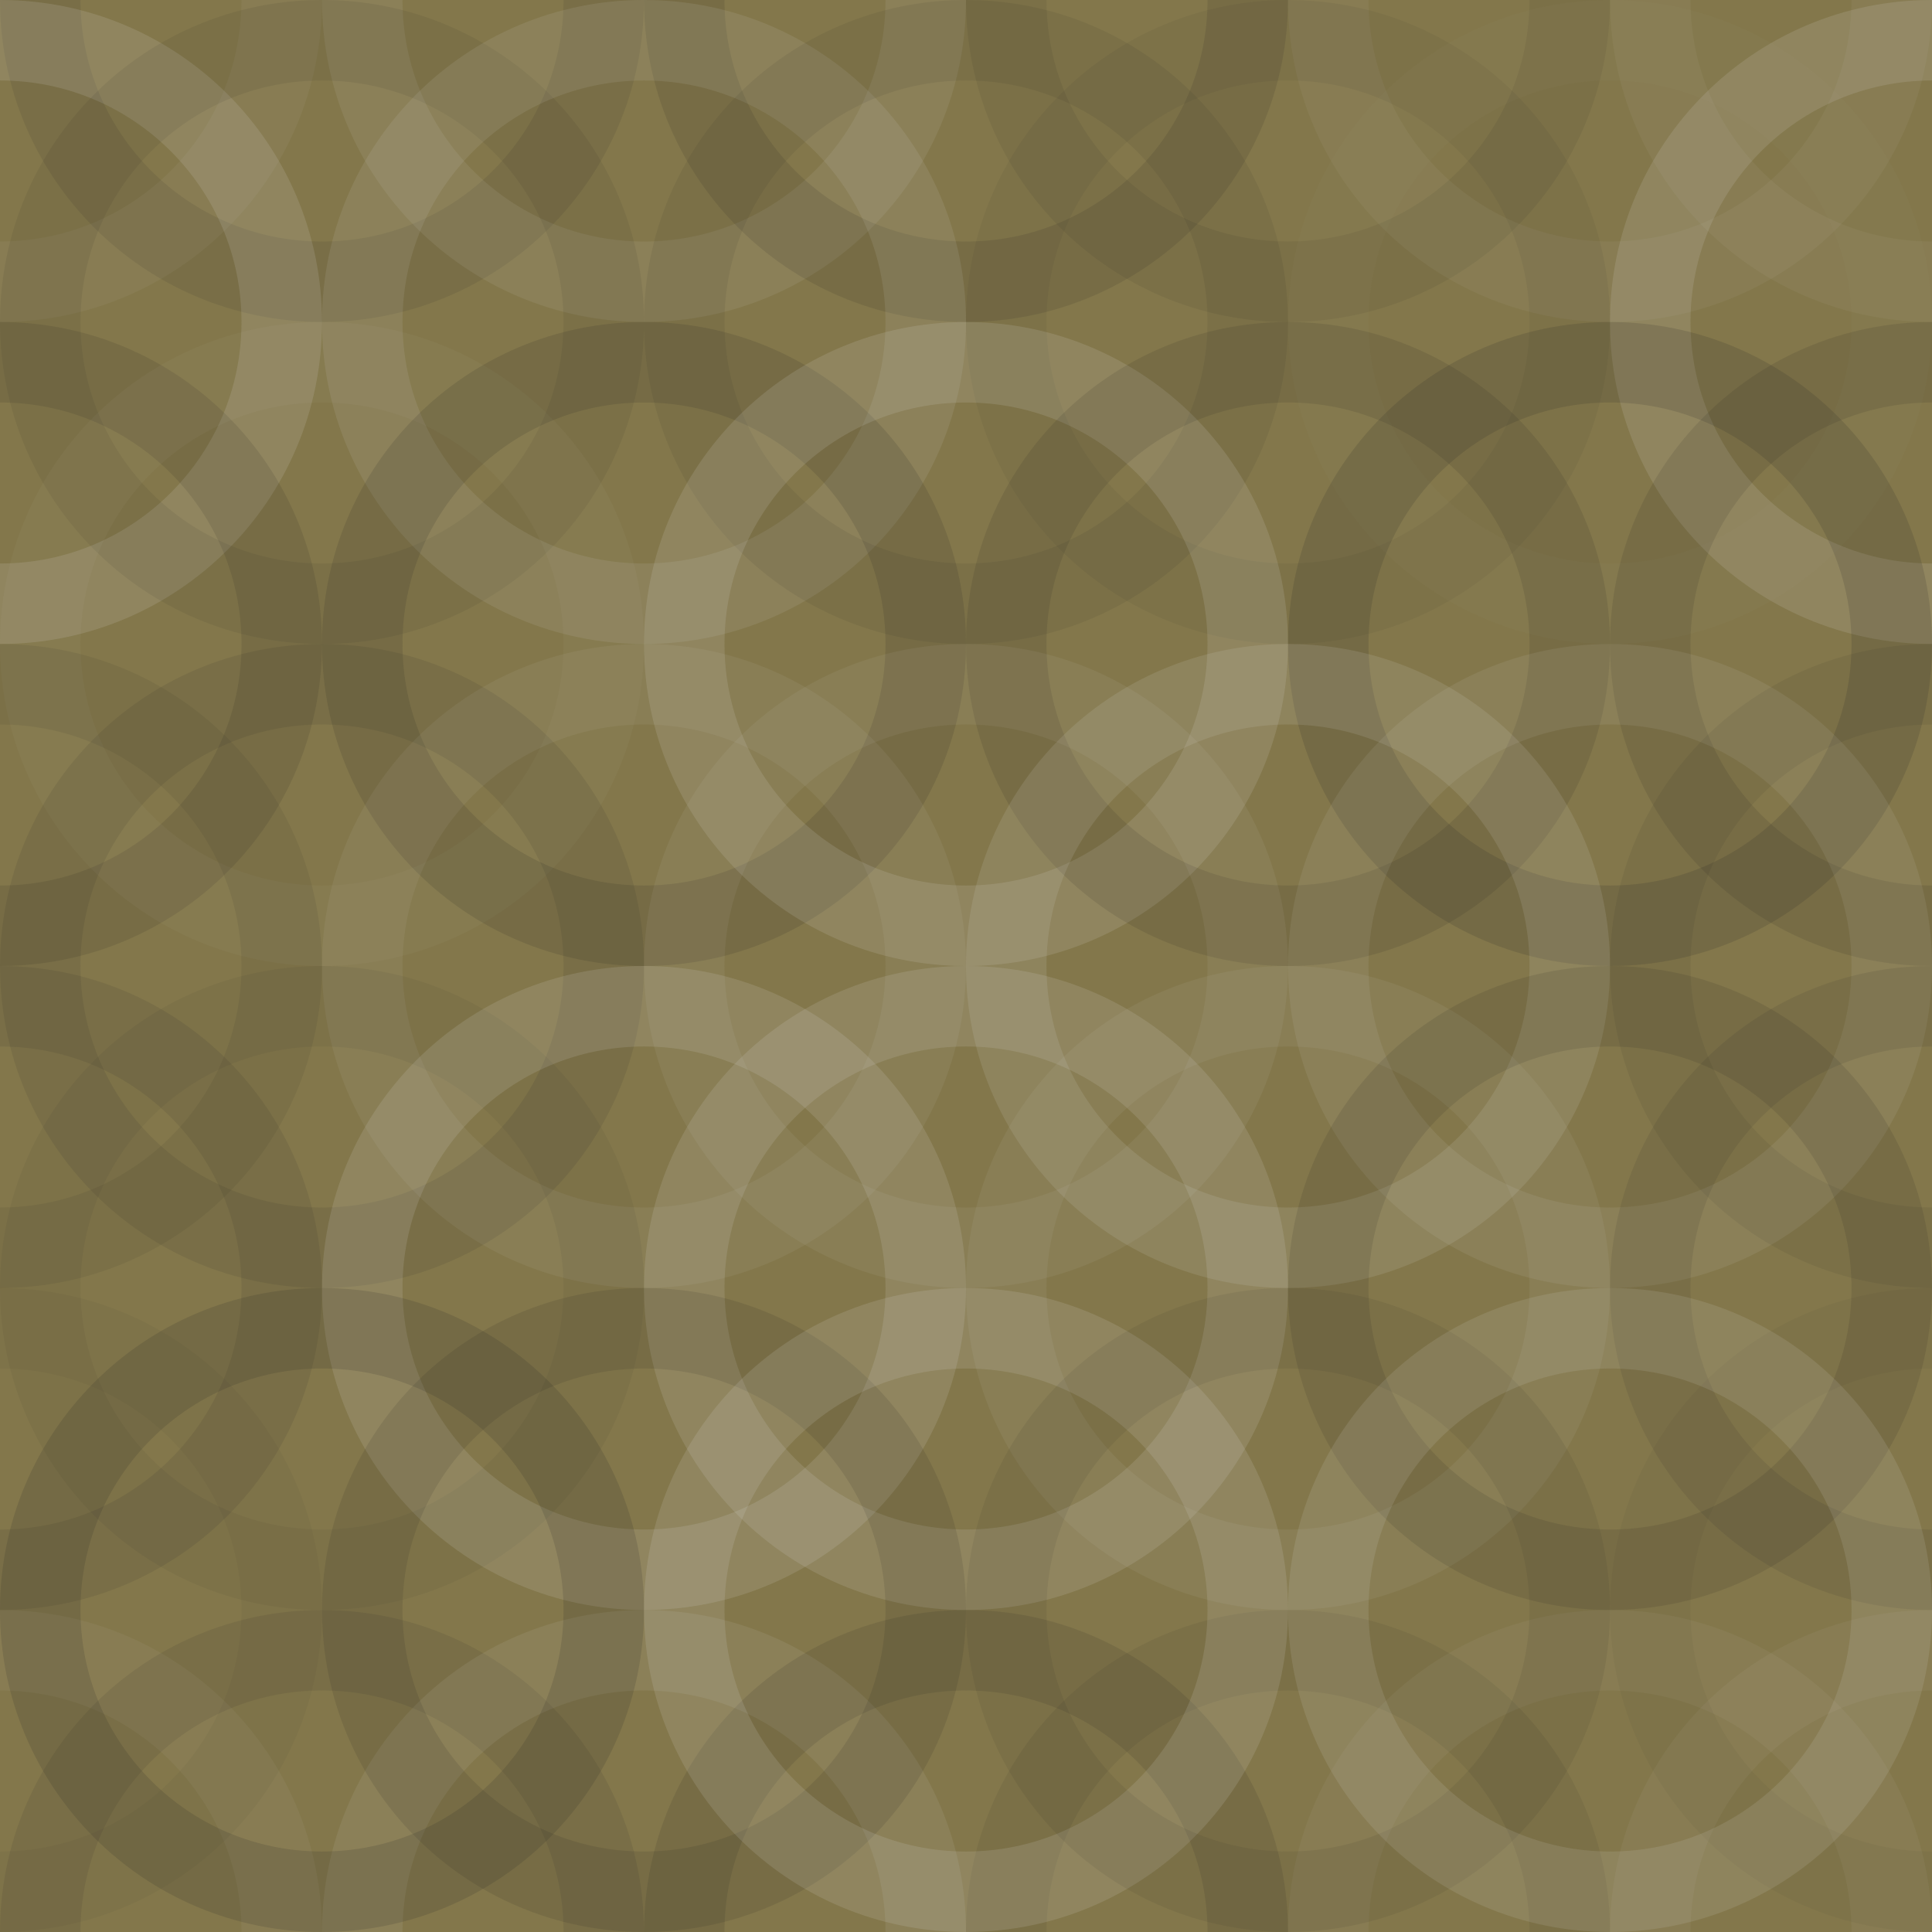 <svg xmlns="http://www.w3.org/2000/svg" width="140" height="140" viewbox="0 0 140 140" preserveAspectRatio="none"><rect x="0" y="0" width="100%" height="100%" fill="rgb(131, 119, 75)" /><circle cx="0" cy="0" r="20.417" fill="none" stroke="#ddd" style="opacity:0.055;stroke-width:5.833px;" /><circle cx="140" cy="0" r="20.417" fill="none" stroke="#ddd" style="opacity:0.055;stroke-width:5.833px;" /><circle cx="0" cy="140" r="20.417" fill="none" stroke="#ddd" style="opacity:0.055;stroke-width:5.833px;" /><circle cx="140" cy="140" r="20.417" fill="none" stroke="#ddd" style="opacity:0.055;stroke-width:5.833px;" /><circle cx="23.333" cy="0" r="20.417" fill="none" stroke="#222" style="opacity:0.098;stroke-width:5.833px;" /><circle cx="23.333" cy="140" r="20.417" fill="none" stroke="#222" style="opacity:0.098;stroke-width:5.833px;" /><circle cx="46.667" cy="0" r="20.417" fill="none" stroke="#ddd" style="opacity:0.089;stroke-width:5.833px;" /><circle cx="46.667" cy="140" r="20.417" fill="none" stroke="#ddd" style="opacity:0.089;stroke-width:5.833px;" /><circle cx="70" cy="0" r="20.417" fill="none" stroke="#222" style="opacity:0.115;stroke-width:5.833px;" /><circle cx="70" cy="140" r="20.417" fill="none" stroke="#222" style="opacity:0.115;stroke-width:5.833px;" /><circle cx="93.333" cy="0" r="20.417" fill="none" stroke="#222" style="opacity:0.081;stroke-width:5.833px;" /><circle cx="93.333" cy="140" r="20.417" fill="none" stroke="#222" style="opacity:0.081;stroke-width:5.833px;" /><circle cx="116.667" cy="0" r="20.417" fill="none" stroke="#ddd" style="opacity:0.055;stroke-width:5.833px;" /><circle cx="116.667" cy="140" r="20.417" fill="none" stroke="#ddd" style="opacity:0.055;stroke-width:5.833px;" /><circle cx="0" cy="23.333" r="20.417" fill="none" stroke="#ddd" style="opacity:0.141;stroke-width:5.833px;" /><circle cx="140" cy="23.333" r="20.417" fill="none" stroke="#ddd" style="opacity:0.141;stroke-width:5.833px;" /><circle cx="23.333" cy="23.333" r="20.417" fill="none" stroke="#222" style="opacity:0.081;stroke-width:5.833px;" /><circle cx="46.667" cy="23.333" r="20.417" fill="none" stroke="#ddd" style="opacity:0.107;stroke-width:5.833px;" /><circle cx="70" cy="23.333" r="20.417" fill="none" stroke="#222" style="opacity:0.081;stroke-width:5.833px;" /><circle cx="93.333" cy="23.333" r="20.417" fill="none" stroke="#222" style="opacity:0.063;stroke-width:5.833px;" /><circle cx="116.667" cy="23.333" r="20.417" fill="none" stroke="#ddd" style="opacity:0.02;stroke-width:5.833px;" /><circle cx="0" cy="46.667" r="20.417" fill="none" stroke="#222" style="opacity:0.115;stroke-width:5.833px;" /><circle cx="140" cy="46.667" r="20.417" fill="none" stroke="#222" style="opacity:0.115;stroke-width:5.833px;" /><circle cx="23.333" cy="46.667" r="20.417" fill="none" stroke="#ddd" style="opacity:0.037;stroke-width:5.833px;" /><circle cx="46.667" cy="46.667" r="20.417" fill="none" stroke="#222" style="opacity:0.133;stroke-width:5.833px;" /><circle cx="70" cy="46.667" r="20.417" fill="none" stroke="#ddd" style="opacity:0.141;stroke-width:5.833px;" /><circle cx="93.333" cy="46.667" r="20.417" fill="none" stroke="#222" style="opacity:0.115;stroke-width:5.833px;" /><circle cx="116.667" cy="46.667" r="20.417" fill="none" stroke="#222" style="opacity:0.15;stroke-width:5.833px;" /><circle cx="0" cy="70" r="20.417" fill="none" stroke="#222" style="opacity:0.081;stroke-width:5.833px;" /><circle cx="140" cy="70" r="20.417" fill="none" stroke="#222" style="opacity:0.081;stroke-width:5.833px;" /><circle cx="23.333" cy="70" r="20.417" fill="none" stroke="#222" style="opacity:0.098;stroke-width:5.833px;" /><circle cx="46.667" cy="70" r="20.417" fill="none" stroke="#ddd" style="opacity:0.072;stroke-width:5.833px;" /><circle cx="70" cy="70" r="20.417" fill="none" stroke="#ddd" style="opacity:0.072;stroke-width:5.833px;" /><circle cx="93.333" cy="70" r="20.417" fill="none" stroke="#ddd" style="opacity:0.124;stroke-width:5.833px;" /><circle cx="116.667" cy="70" r="20.417" fill="none" stroke="#ddd" style="opacity:0.089;stroke-width:5.833px;" /><circle cx="0" cy="93.333" r="20.417" fill="none" stroke="#222" style="opacity:0.098;stroke-width:5.833px;" /><circle cx="140" cy="93.333" r="20.417" fill="none" stroke="#222" style="opacity:0.098;stroke-width:5.833px;" /><circle cx="23.333" cy="93.333" r="20.417" fill="none" stroke="#222" style="opacity:0.063;stroke-width:5.833px;" /><circle cx="46.667" cy="93.333" r="20.417" fill="none" stroke="#ddd" style="opacity:0.141;stroke-width:5.833px;" /><circle cx="70" cy="93.333" r="20.417" fill="none" stroke="#ddd" style="opacity:0.141;stroke-width:5.833px;" /><circle cx="93.333" cy="93.333" r="20.417" fill="none" stroke="#ddd" style="opacity:0.072;stroke-width:5.833px;" /><circle cx="116.667" cy="93.333" r="20.417" fill="none" stroke="#222" style="opacity:0.115;stroke-width:5.833px;" /><circle cx="0" cy="116.667" r="20.417" fill="none" stroke="#222" style="opacity:0.046;stroke-width:5.833px;" /><circle cx="140" cy="116.667" r="20.417" fill="none" stroke="#222" style="opacity:0.046;stroke-width:5.833px;" /><circle cx="23.333" cy="116.667" r="20.417" fill="none" stroke="#222" style="opacity:0.15;stroke-width:5.833px;" /><circle cx="46.667" cy="116.667" r="20.417" fill="none" stroke="#222" style="opacity:0.115;stroke-width:5.833px;" /><circle cx="70" cy="116.667" r="20.417" fill="none" stroke="#ddd" style="opacity:0.141;stroke-width:5.833px;" /><circle cx="93.333" cy="116.667" r="20.417" fill="none" stroke="#222" style="opacity:0.081;stroke-width:5.833px;" /><circle cx="116.667" cy="116.667" r="20.417" fill="none" stroke="#ddd" style="opacity:0.124;stroke-width:5.833px;" /></svg>